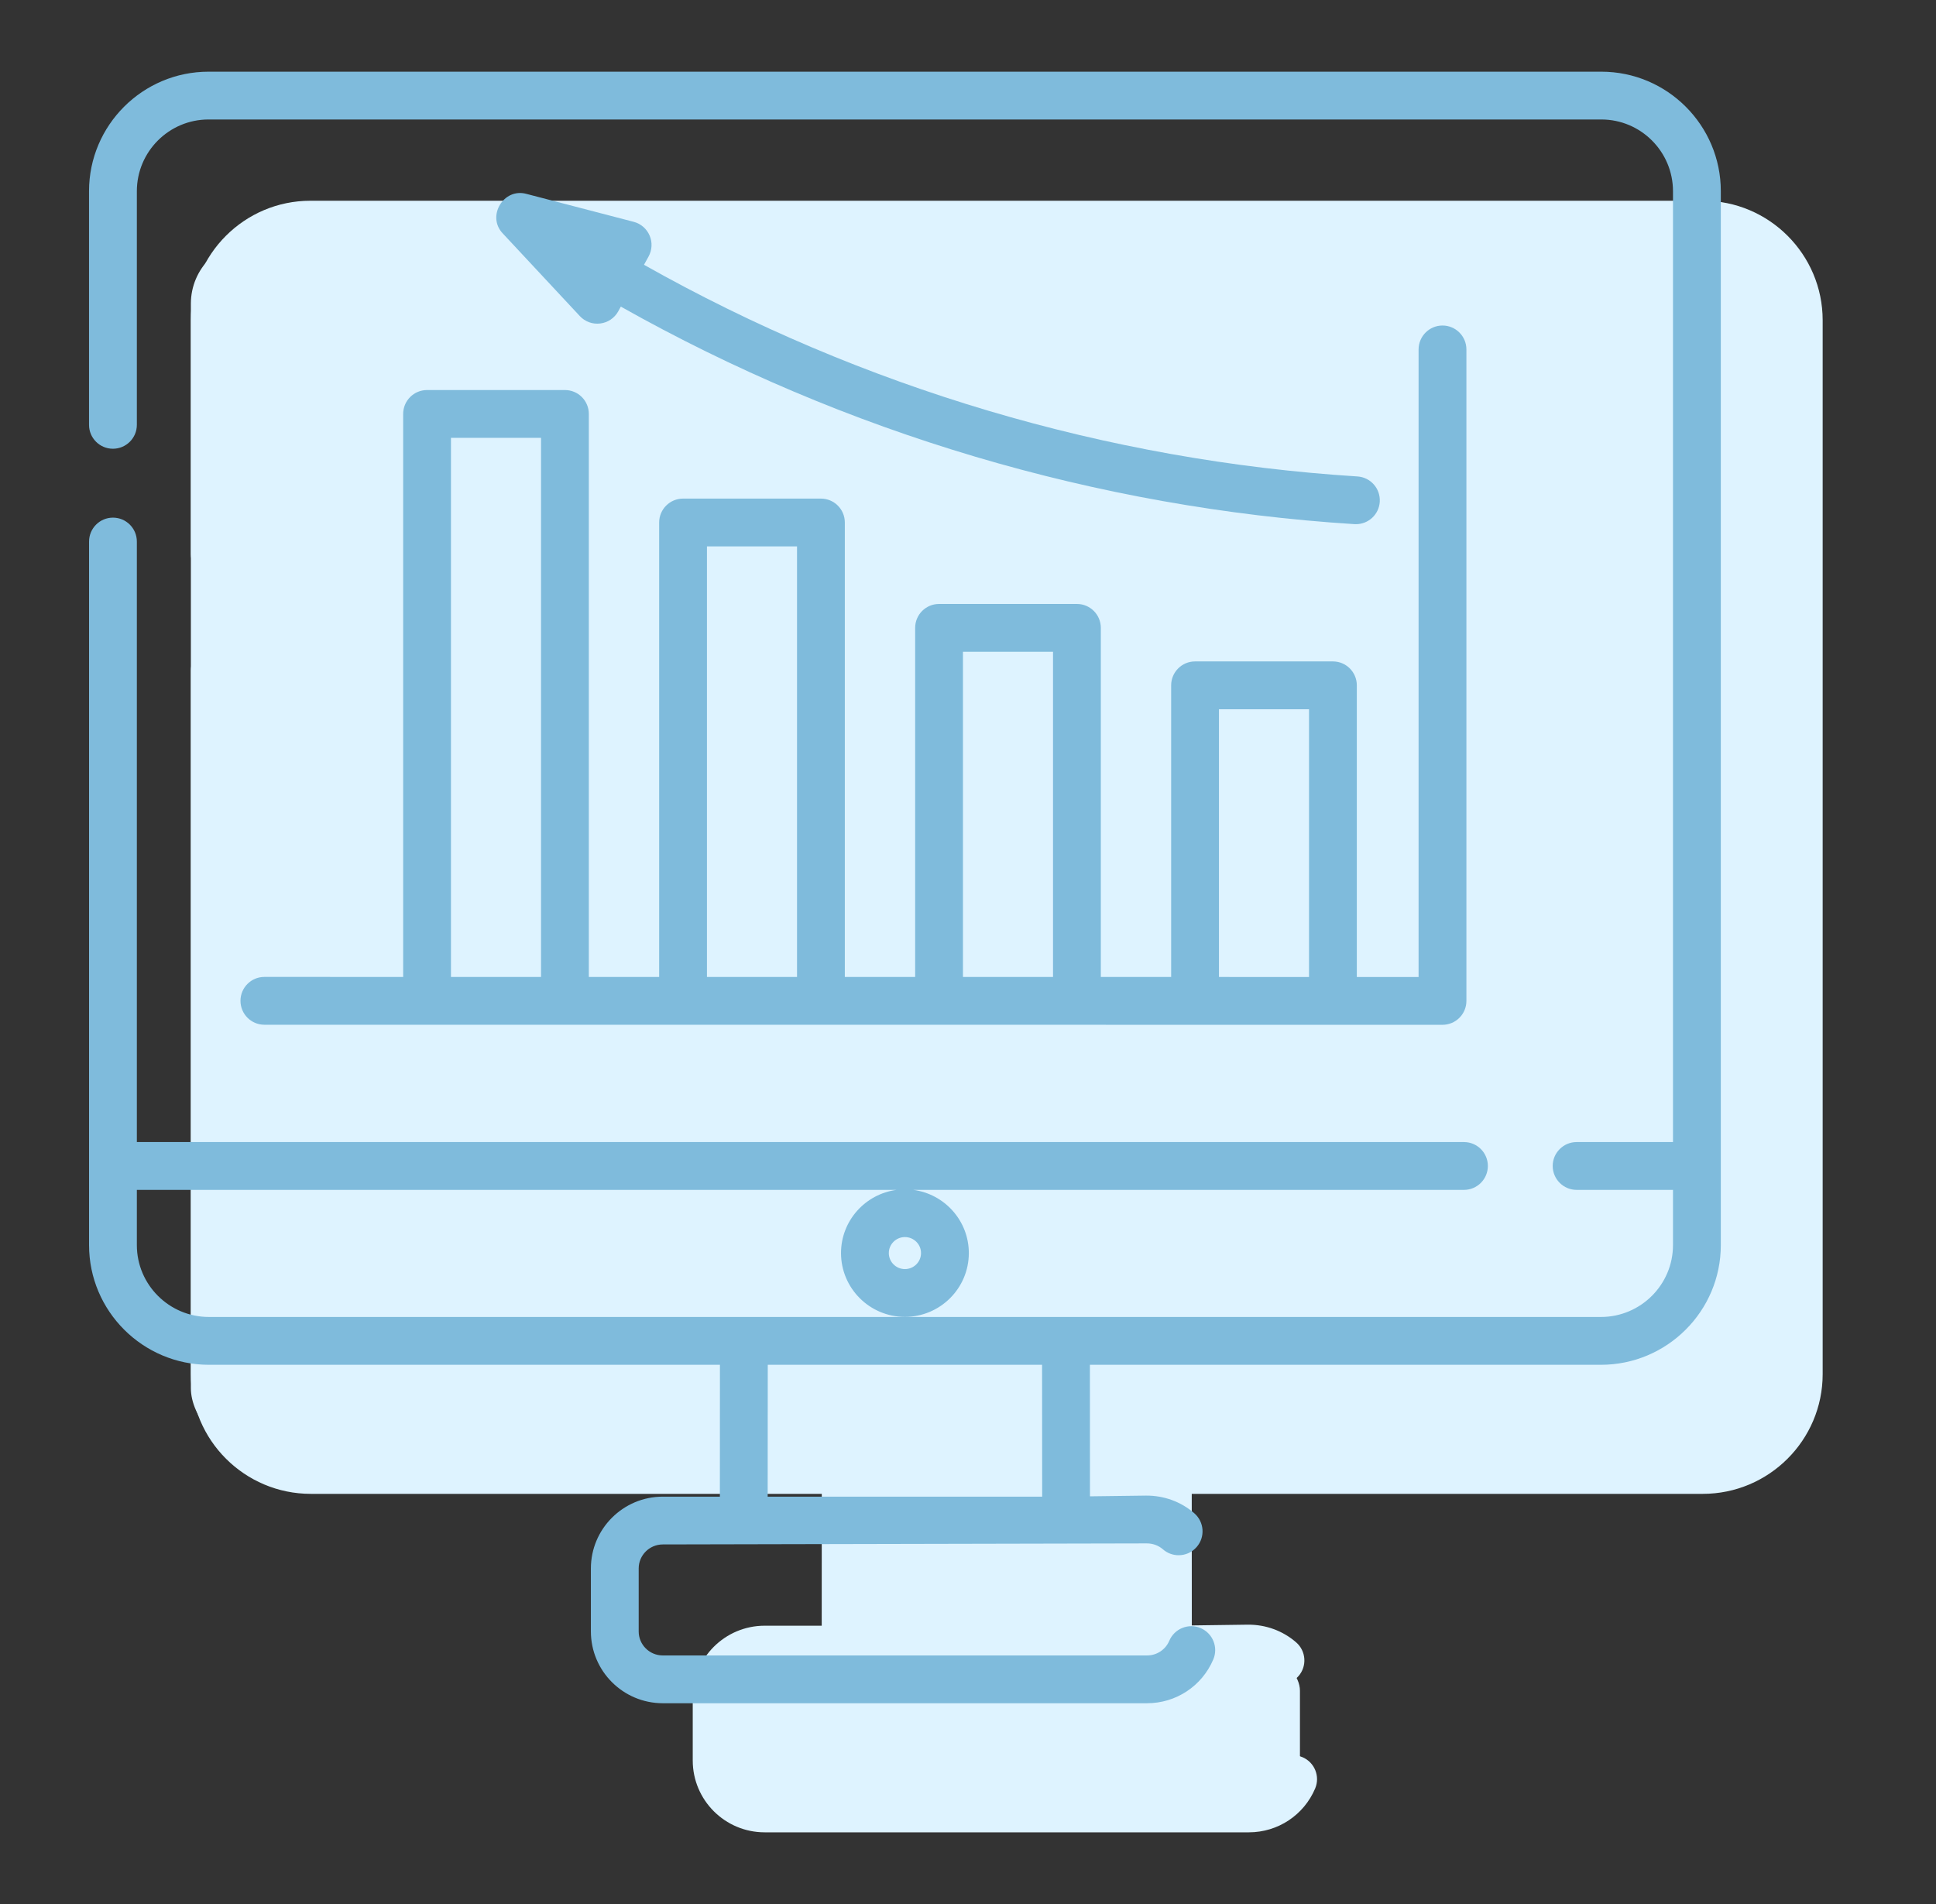 <?xml version="1.0" encoding="UTF-8"?>
<svg xmlns="http://www.w3.org/2000/svg" width="61" height="60" viewBox="0 0 61 60" fill="none">
  <rect x="0" y="0" width="61" height="60" fill="#333333" stroke="none"/>
  <path d="M6.767 18.209C6.351 18.209 6.014 17.872 6.014 17.456V10.092C6.014 8.016 7.704 6.326 9.78 6.326H53.663C55.739 6.326 57.429 8.016 57.429 10.092V43.303C57.429 45.383 55.734 47.075 53.651 47.075H37.55L37.552 51.221L39.321 51.197C39.882 51.194 40.42 51.389 40.841 51.756C41.154 52.029 41.187 52.505 40.913 52.819C40.764 52.989 40.555 53.077 40.346 53.077C40.17 53.077 39.993 53.015 39.851 52.891C39.71 52.768 39.528 52.702 39.341 52.704L24.092 52.737C23.674 52.737 23.333 53.076 23.333 53.493V55.478C23.333 55.895 23.674 56.235 24.092 56.235H39.351C39.657 56.235 39.932 56.053 40.051 55.772C40.213 55.389 40.655 55.21 41.038 55.373C41.421 55.535 41.6 55.977 41.438 56.36C41.082 57.199 40.263 57.741 39.351 57.741H24.093C22.843 57.741 21.827 56.726 21.827 55.478V53.493C21.827 52.245 22.843 51.23 24.093 51.23H25.891L25.893 47.075H9.792C7.709 47.075 6.014 45.383 6.014 43.303V21.133C6.014 20.717 6.352 20.38 6.768 20.38C7.184 20.38 7.521 20.717 7.521 21.133V40.057H49.336C49.752 40.057 50.09 40.394 50.09 40.81C50.09 41.226 49.752 41.563 49.336 41.563H31.984C32.97 41.692 33.735 42.535 33.735 43.555C33.735 44.664 32.832 45.566 31.721 45.566C30.611 45.566 29.708 44.664 29.708 43.555C29.708 42.535 30.473 41.692 31.459 41.563H7.521V43.303C7.521 44.552 8.54 45.569 9.792 45.569H53.651C54.903 45.569 55.922 44.552 55.922 43.303V41.563H52.886C52.47 41.563 52.133 41.226 52.133 40.81C52.133 40.394 52.47 40.057 52.886 40.057H55.922V10.092C55.922 8.846 54.909 7.833 53.663 7.833H9.78C8.534 7.833 7.521 8.846 7.521 10.092V17.456C7.521 17.872 7.183 18.209 6.767 18.209ZM31.214 43.555C31.214 43.833 31.442 44.059 31.721 44.059C32.001 44.059 32.229 43.833 32.229 43.555C32.229 43.276 32.001 43.05 31.721 43.05C31.442 43.05 31.214 43.276 31.214 43.555ZM36.043 47.075H27.4L27.397 51.23H36.046L36.043 47.075Z" fill="#DEF3FF"></path>
  <rect x="6.014" y="7.571" width="50.02" height="38.173" rx="2" fill="#DEF3FF"></rect>
  <rect x="22.804" y="52.277" width="18.155" height="4.792" rx="1" fill="#DEF3FF"></rect>
  <rect x="26.676" y="45.743" width="10.365" height="7.85" fill="#DEF3FF"></rect>
  <path d="M3.558 14.141C3.143 14.141 2.805 13.804 2.805 13.388V6.025C2.805 3.948 4.495 2.259 6.571 2.259H50.454C52.531 2.259 54.22 3.948 54.22 6.025V39.236C54.22 41.316 52.525 43.008 50.442 43.008H34.341L34.343 47.153L36.112 47.13C36.673 47.127 37.211 47.321 37.632 47.688C37.946 47.962 37.978 48.438 37.704 48.751C37.555 48.922 37.346 49.009 37.137 49.009C36.961 49.009 36.784 48.948 36.642 48.823C36.501 48.7 36.319 48.635 36.132 48.636L20.883 48.669C20.465 48.669 20.124 49.009 20.124 49.425V51.411C20.124 51.828 20.465 52.167 20.883 52.167H36.142C36.448 52.167 36.723 51.986 36.842 51.705C37.004 51.322 37.446 51.143 37.829 51.305C38.212 51.467 38.391 51.91 38.229 52.292C37.873 53.132 37.054 53.673 36.142 53.673H20.884C19.634 53.673 18.618 52.659 18.618 51.411V49.425C18.618 48.178 19.634 47.163 20.884 47.163H22.682L22.684 43.008H6.583C4.5 43.008 2.806 41.316 2.806 39.236V17.066C2.806 16.65 3.143 16.312 3.559 16.312C3.975 16.312 4.312 16.65 4.312 17.066V35.989H46.127C46.543 35.989 46.88 36.327 46.88 36.742C46.88 37.158 46.543 37.496 46.127 37.496H28.775C29.761 37.625 30.526 38.468 30.526 39.487C30.526 40.596 29.623 41.498 28.512 41.498C27.402 41.498 26.499 40.596 26.499 39.487C26.499 38.468 27.264 37.625 28.25 37.496H4.312V39.236C4.312 40.485 5.331 41.501 6.583 41.501H50.442C51.694 41.501 52.713 40.485 52.713 39.236V37.496H49.677C49.261 37.496 48.923 37.158 48.923 36.742C48.923 36.327 49.261 35.989 49.677 35.989H52.713V6.025C52.713 4.779 51.7 3.765 50.454 3.765H6.571C5.325 3.765 4.312 4.779 4.312 6.025V13.388C4.312 13.804 3.974 14.141 3.558 14.141ZM28.005 39.487C28.005 39.766 28.233 39.992 28.512 39.992C28.792 39.992 29.02 39.766 29.02 39.487C29.02 39.209 28.792 38.983 28.512 38.983C28.233 38.983 28.005 39.209 28.005 39.487ZM32.834 43.008H24.191L24.188 47.163H32.837L32.834 43.008Z" fill="#7FBBDC"></path>
  <path d="M45.451 10.258C45.867 10.258 46.204 10.596 46.204 11.012V31.541C46.204 31.741 46.125 31.932 45.983 32.073C45.842 32.215 45.651 32.294 45.451 32.294L8.33 32.292C7.914 32.292 7.577 31.954 7.577 31.538C7.577 31.123 7.914 30.785 8.33 30.785L12.703 30.786V13.044C12.703 12.628 13.04 12.291 13.456 12.291H17.8C18.216 12.291 18.553 12.628 18.553 13.044V30.786L20.769 30.786V16.465C20.769 16.049 21.106 15.712 21.522 15.712H25.866C26.282 15.712 26.619 16.049 26.619 16.465V30.787L28.835 30.787V19.785C28.835 19.369 29.172 19.032 29.588 19.032H33.932C34.348 19.032 34.685 19.369 34.685 19.785V30.787L36.901 30.787V21.597C36.901 21.181 37.238 20.843 37.654 20.843H41.998C42.414 20.843 42.751 21.181 42.751 21.597V30.788L44.697 30.788V11.012C44.698 10.596 45.035 10.258 45.451 10.258ZM17.047 13.797H14.209V30.786L17.047 30.786V13.797ZM25.113 17.218H22.275V30.786L25.113 30.787V17.218ZM33.179 20.539H30.341V30.787L33.179 30.787V20.539ZM41.245 22.35H38.407V30.787L41.245 30.788V22.35Z" fill="#7FBBDC"></path>
  <path d="M43.474 15.813C43.449 16.212 43.117 16.518 42.723 16.518C42.707 16.518 42.691 16.518 42.675 16.517C34.56 16.004 26.629 13.645 19.561 9.662L19.479 9.812C19.362 10.023 19.151 10.165 18.912 10.194C18.672 10.224 18.433 10.137 18.269 9.96L15.844 7.359C15.323 6.819 15.865 5.91 16.588 6.11L19.966 6.99C20.191 7.049 20.376 7.208 20.468 7.422C20.56 7.636 20.547 7.88 20.435 8.084L20.291 8.344C27.164 12.22 34.877 14.515 42.77 15.014C43.185 15.04 43.5 15.398 43.474 15.813C43.449 16.212 43.5 15.398 43.474 15.813Z" fill="#7FBBDC"></path>
</svg>
